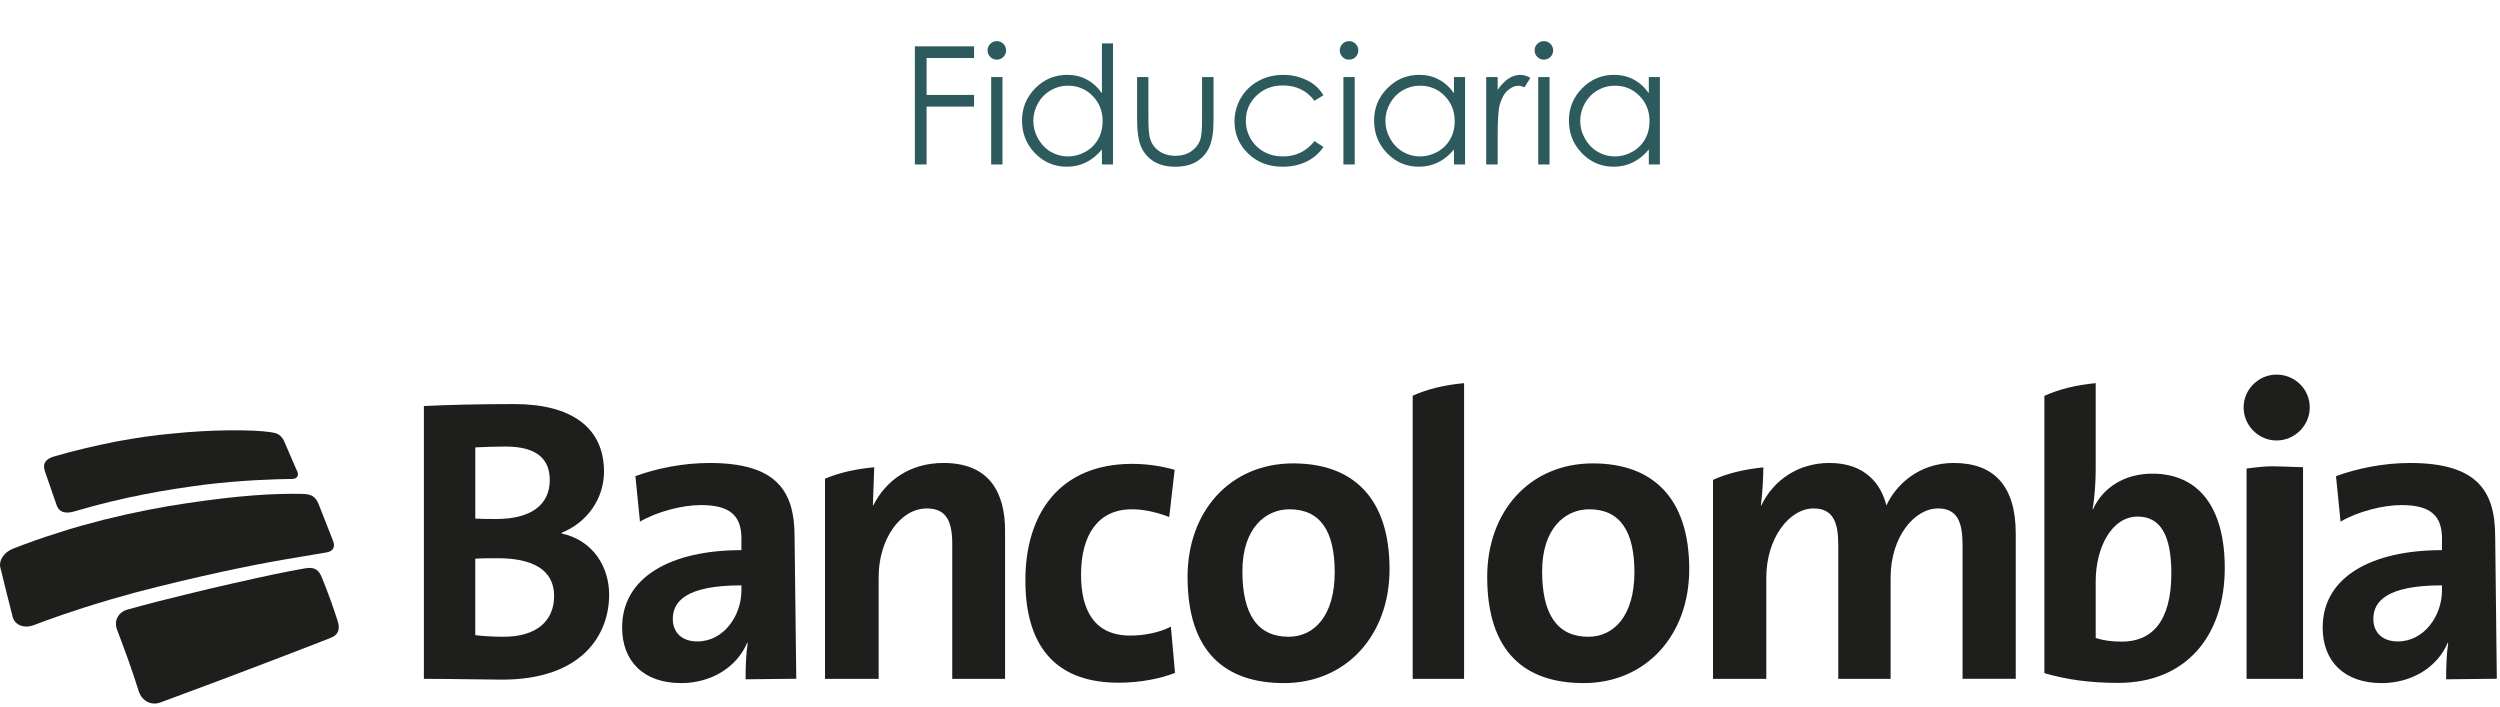 <svg xmlns="http://www.w3.org/2000/svg" width="608" height="172" viewBox="0 0 608 172" fill="none"><path d="M122.054 165.289C118.113 165.289 111.279 165.099 103.085 165.099V98.746C108.57 98.46 117.046 98.269 125.039 98.269C139.103 98.269 146.894 104.069 146.894 114.702C146.894 121.305 142.758 127.105 136.602 129.557V129.748C144.294 131.42 148.144 137.935 148.144 144.619C148.147 154.265 141.695 165.289 122.054 165.289ZM122.927 108.597C120.32 108.597 117.816 108.707 115.591 108.802V126.126C117.152 126.217 118.685 126.217 120.712 126.217C129.273 126.217 133.702 122.668 133.702 116.758C133.702 111.842 130.82 108.597 122.927 108.597ZM121.09 135.761C120.133 135.761 116.943 135.761 115.587 135.871V154.466C117.149 154.664 119.543 154.859 122.447 154.859C130.619 154.859 134.762 150.917 134.762 144.923C134.762 138.419 129.273 135.761 121.09 135.761Z" fill="#1E1E1C"></path><path d="M181.331 165.205C181.331 162.191 181.423 159.101 181.837 156.417L181.716 156.314C179.296 162.1 173.141 166.129 165.661 166.129C156.562 166.129 151.3 160.853 151.3 152.604C151.3 140.303 163.223 133.792 180.312 133.792V130.991C180.312 125.634 177.79 122.833 170.508 122.833C165.951 122.833 159.891 124.384 155.638 126.859L154.53 115.798C159.579 113.946 166.061 112.597 172.528 112.597C188.704 112.597 193.239 119.226 193.239 130.481L193.654 165.073L181.331 165.205ZM180.312 142.36C166.659 142.36 163.627 146.397 163.627 150.525C163.627 153.839 165.856 155.999 169.595 155.999C175.971 155.999 180.312 149.799 180.312 143.603V142.36Z" fill="#1E1E1C"></path><path d="M594.895 165.205C594.895 162.191 594.998 159.101 595.397 156.417L595.291 156.303C592.893 162.1 586.705 166.129 579.222 166.129C570.122 166.129 564.875 160.853 564.875 152.604C564.875 140.303 576.787 133.792 593.891 133.792V130.991C593.891 125.634 591.353 122.833 584.083 122.833C579.533 122.833 573.465 124.384 569.22 126.859L568.116 115.798C573.161 113.946 579.625 112.597 586.096 112.597C602.283 112.597 606.829 119.226 606.829 130.481L607.225 165.073L594.895 165.205ZM593.887 142.36C580.219 142.36 577.198 146.397 577.198 150.525C577.198 153.832 579.412 155.999 583.152 155.999C589.52 155.999 593.887 149.799 593.887 143.603V142.36Z" fill="#1E1E1C"></path><path d="M272.014 166.034C258.06 166.034 249.371 158.598 249.371 141.117C249.371 125.092 257.561 112.81 275.35 112.81C278.793 112.81 282.423 113.319 285.675 114.265L284.355 125.737C281.612 124.685 278.481 123.86 275.244 123.86C267.061 123.86 262.91 130.078 262.91 139.768C262.91 148.553 266.254 154.569 274.848 154.569C278.28 154.569 282.023 153.839 284.758 152.395L285.763 163.65C282.324 165.003 277.374 166.034 272.014 166.034Z" fill="#1E1E1C"></path><path d="M312.266 166.129C298.012 166.129 288.813 158.598 288.813 140.303C288.813 124.285 299.225 112.696 314.499 112.696C328.75 112.696 337.938 120.762 337.938 138.434C337.934 154.569 327.339 166.129 312.266 166.129ZM313.583 123.86C307.819 123.86 302.151 128.421 302.151 138.947C302.151 149.488 305.898 154.859 313.377 154.859C319.738 154.859 324.603 149.601 324.603 139.163C324.603 129.246 321.161 123.86 313.583 123.86Z" fill="#1E1E1C"></path><path d="M385.145 166.129C370.894 166.129 361.688 158.598 361.688 140.303C361.688 124.285 372.112 112.696 387.378 112.696C401.622 112.696 410.824 120.762 410.824 138.434C410.824 154.569 400.21 166.129 385.145 166.129ZM386.48 123.86C380.713 123.86 375.045 128.421 375.045 138.947C375.045 149.488 378.777 154.859 386.275 154.859C392.617 154.859 397.49 149.601 397.49 139.163C397.49 129.246 394.047 123.86 386.48 123.86Z" fill="#1E1E1C"></path><path d="M560.098 165.099H546.364V113.946C552.729 113.118 552.626 113.429 560.098 113.627V165.099ZM553.649 107.123C549.283 107.123 545.646 103.501 545.646 99.065C545.646 94.724 549.283 91.101 553.649 91.101C558.089 91.101 561.73 94.614 561.73 99.065C561.73 103.501 558.089 107.123 553.649 107.123Z" fill="#1E1E1C"></path><path d="M229.47 112.593C221.29 112.593 215.428 116.846 212.378 122.94L212.286 122.83L212.616 113.638C208.095 114.045 204.055 114.976 200.645 116.417V165.099H213.69V140.3C213.69 131.31 218.845 123.655 225.426 123.655C230.174 123.655 231.585 126.855 231.585 132.223V165.099H244.432V129.029C244.436 120.047 240.803 112.593 229.47 112.593Z" fill="#1E1E1C"></path><path d="M343.566 96.234V165.099H356.064V93.177C351.305 93.617 347.074 94.647 343.566 96.234Z" fill="#1E1E1C"></path><path d="M523.45 115.193C516.711 115.193 511.417 118.54 509.019 123.853H508.905C509.393 121.305 509.675 117.261 509.675 114.306V93.177C504.909 93.631 500.693 94.672 497.195 96.278V163.709C502.658 165.293 508.231 166.078 515.164 166.078C531.622 166.078 541.063 154.664 541.063 138.126C541.059 123.658 534.918 115.193 523.45 115.193ZM516.033 156.043C513.422 156.043 511.413 155.731 509.675 155.156V141.374C509.675 133.216 513.525 125.631 519.871 125.631C525.473 125.631 528.069 130.25 528.069 139.409C528.073 151.508 523.061 156.043 516.033 156.043Z" fill="#1E1E1C"></path><path d="M475.15 112.593C466.666 112.593 461.104 117.869 458.769 122.94C457.559 117.972 453.826 112.593 444.921 112.593C437.456 112.593 431.378 116.626 428.338 122.94H428.243C428.62 120.183 428.826 116.212 428.851 113.668C424.184 114.122 420.041 115.138 416.602 116.7V165.099H429.563V140.498C429.563 130.903 435.124 123.655 441.093 123.655C446.061 123.655 447.066 127.468 447.066 132.542V165.095H459.799V140.494C459.799 130.474 465.647 123.651 471.322 123.651C476.066 123.651 477.291 127.046 477.291 132.538V165.091H490.229V129.741C490.229 118.075 484.854 112.593 475.15 112.593Z" fill="#1E1E1C"></path><path d="M82.157 151.152C82.638 152.802 82.484 154.283 80.533 155.082C78.198 156.032 76.464 156.655 73.589 157.784C72.115 158.342 70.697 158.895 69.072 159.522C67.492 160.116 65.861 160.765 64.082 161.429C56.995 164.145 48.948 167.17 38.899 170.88C36.746 171.61 34.558 170.488 33.766 168.182C32.123 162.914 30.257 157.814 28.439 153.069C27.665 150.888 28.798 148.919 30.899 148.278C36.002 146.844 40.563 145.711 44.996 144.626C49.399 143.541 53.285 142.62 56.988 141.803C64.416 140.113 69.19 139.093 74.267 138.206C76.72 137.774 77.6 138.83 78.257 140.399C79.701 143.911 80.97 147.449 82.157 151.152Z" fill="#1E1E1C"></path><path d="M77.388 122.353C76.684 120.971 76.064 120.161 73.505 120.117C66.4 119.966 58.128 120.505 45.656 122.346C39.401 123.262 32.655 124.557 25.308 126.382C21.616 127.361 17.96 128.282 14.246 129.543C10.353 130.745 6.782 132.032 3.145 133.444C0.993 134.302 -0.294 136.237 0.058 137.895C0.996 141.752 1.961 145.631 3.101 150.103C3.662 152.036 5.88 152.916 8.219 152.028C16.355 148.938 24.853 146.276 32.801 144.127C40.794 142.027 47.61 140.454 53.876 139.075C66.29 136.377 72.79 135.512 79.455 134.342C80.966 134.071 81.637 133.092 80.962 131.446L77.388 122.353Z" fill="#1E1E1C"></path><path d="M69.006 107.083C68.049 105.451 67.118 105.305 65.875 105.114C61.373 104.399 50.836 104.502 42.011 105.437C37.568 105.811 33.04 106.493 28.083 107.413C23.159 108.403 18.21 109.521 13.033 111.05C11.295 111.592 10.239 112.597 10.914 114.599C11.834 117.308 12.648 119.6 13.748 122.789C14.481 124.901 16.307 124.916 18.239 124.329C24.028 122.617 29.527 121.305 34.906 120.252C40.306 119.171 45.102 118.5 49.685 117.877C58.88 116.769 66.766 116.535 71.199 116.472C72.218 116.454 72.904 115.534 72.145 114.342L69.006 107.083Z" fill="#1E1E1C"></path><path d="M222.496 11.27H236.891V14.102H225.348V23.086H236.891V25.918H225.348V40H222.496V11.27ZM242.418 10C243.043 10 243.577 10.221 244.02 10.664C244.462 11.107 244.684 11.641 244.684 12.266C244.684 12.878 244.462 13.405 244.02 13.848C243.577 14.29 243.043 14.512 242.418 14.512C241.806 14.512 241.279 14.29 240.836 13.848C240.393 13.405 240.172 12.878 240.172 12.266C240.172 11.641 240.393 11.107 240.836 10.664C241.279 10.221 241.806 10 242.418 10ZM241.051 18.75H243.805V40H241.051V18.75ZM270.68 10.547V40H267.984V36.348C266.839 37.741 265.549 38.789 264.117 39.492C262.698 40.195 261.142 40.547 259.449 40.547C256.441 40.547 253.87 39.46 251.734 37.285C249.612 35.098 248.551 32.441 248.551 29.316C248.551 26.256 249.625 23.639 251.773 21.465C253.922 19.29 256.507 18.203 259.527 18.203C261.272 18.203 262.848 18.574 264.254 19.316C265.673 20.059 266.917 21.172 267.984 22.656V10.547H270.68ZM259.742 20.84C258.219 20.84 256.812 21.217 255.523 21.973C254.234 22.715 253.206 23.763 252.438 25.117C251.682 26.471 251.305 27.904 251.305 29.414C251.305 30.912 251.689 32.344 252.457 33.711C253.225 35.078 254.254 36.146 255.543 36.914C256.845 37.669 258.238 38.047 259.723 38.047C261.22 38.047 262.639 37.669 263.98 36.914C265.322 36.159 266.35 35.137 267.066 33.848C267.796 32.559 268.16 31.107 268.16 29.492C268.16 27.031 267.346 24.974 265.719 23.32C264.104 21.667 262.112 20.84 259.742 20.84ZM276.539 18.75H279.293V28.672C279.293 31.094 279.423 32.76 279.684 33.672C280.074 34.974 280.816 36.003 281.91 36.758C283.017 37.513 284.332 37.891 285.855 37.891C287.379 37.891 288.668 37.526 289.723 36.797C290.79 36.055 291.526 35.085 291.93 33.887C292.203 33.066 292.34 31.328 292.34 28.672V18.75H295.133V29.18C295.133 32.109 294.788 34.316 294.098 35.801C293.421 37.285 292.392 38.45 291.012 39.297C289.645 40.13 287.926 40.547 285.855 40.547C283.785 40.547 282.053 40.13 280.66 39.297C279.28 38.45 278.245 37.279 277.555 35.781C276.878 34.271 276.539 32.005 276.539 28.984V18.75ZM321.852 23.164L319.684 24.512C317.809 22.025 315.25 20.781 312.008 20.781C309.417 20.781 307.262 21.615 305.543 23.281C303.837 24.948 302.984 26.973 302.984 29.355C302.984 30.905 303.375 32.363 304.156 33.73C304.951 35.098 306.031 36.159 307.398 36.914C308.779 37.669 310.322 38.047 312.027 38.047C315.152 38.047 317.704 36.803 319.684 34.316L321.852 35.742C320.836 37.266 319.469 38.45 317.75 39.297C316.044 40.13 314.098 40.547 311.91 40.547C308.551 40.547 305.764 39.479 303.551 37.344C301.337 35.208 300.23 32.611 300.23 29.551C300.23 27.494 300.745 25.586 301.773 23.828C302.815 22.057 304.241 20.677 306.051 19.688C307.861 18.698 309.885 18.203 312.125 18.203C313.531 18.203 314.885 18.418 316.188 18.848C317.503 19.277 318.616 19.837 319.527 20.527C320.439 21.217 321.214 22.096 321.852 23.164ZM328.082 10C328.707 10 329.241 10.221 329.684 10.664C330.126 11.107 330.348 11.641 330.348 12.266C330.348 12.878 330.126 13.405 329.684 13.848C329.241 14.29 328.707 14.512 328.082 14.512C327.47 14.512 326.943 14.29 326.5 13.848C326.057 13.405 325.836 12.878 325.836 12.266C325.836 11.641 326.057 11.107 326.5 10.664C326.943 10.221 327.47 10 328.082 10ZM326.715 18.75H329.469V40H326.715V18.75ZM356.305 18.75V40H353.609V36.348C352.464 37.741 351.174 38.789 349.742 39.492C348.323 40.195 346.767 40.547 345.074 40.547C342.066 40.547 339.495 39.46 337.359 37.285C335.237 35.098 334.176 32.441 334.176 29.316C334.176 26.256 335.25 23.639 337.398 21.465C339.547 19.29 342.132 18.203 345.152 18.203C346.897 18.203 348.473 18.574 349.879 19.316C351.298 20.059 352.542 21.172 353.609 22.656V18.75H356.305ZM345.367 20.84C343.844 20.84 342.438 21.217 341.148 21.973C339.859 22.715 338.831 23.763 338.062 25.117C337.307 26.471 336.93 27.904 336.93 29.414C336.93 30.912 337.314 32.344 338.082 33.711C338.85 35.078 339.879 36.146 341.168 36.914C342.47 37.669 343.863 38.047 345.348 38.047C346.845 38.047 348.264 37.669 349.605 36.914C350.947 36.159 351.975 35.137 352.691 33.848C353.421 32.559 353.785 31.107 353.785 29.492C353.785 27.031 352.971 24.974 351.344 23.32C349.729 21.667 347.737 20.84 345.367 20.84ZM361.441 18.75H364.234V21.855C365.068 20.631 365.947 19.72 366.871 19.121C367.796 18.509 368.759 18.203 369.762 18.203C370.517 18.203 371.324 18.444 372.184 18.926L370.758 21.23C370.185 20.983 369.703 20.859 369.312 20.859C368.401 20.859 367.522 21.237 366.676 21.992C365.829 22.734 365.185 23.893 364.742 25.469C364.404 26.68 364.234 29.128 364.234 32.812V40H361.441V18.75ZM375.465 10C376.09 10 376.624 10.221 377.066 10.664C377.509 11.107 377.73 11.641 377.73 12.266C377.73 12.878 377.509 13.405 377.066 13.848C376.624 14.29 376.09 14.512 375.465 14.512C374.853 14.512 374.326 14.29 373.883 13.848C373.44 13.405 373.219 12.878 373.219 12.266C373.219 11.641 373.44 11.107 373.883 10.664C374.326 10.221 374.853 10 375.465 10ZM374.098 18.75H376.852V40H374.098V18.75ZM403.688 18.75V40H400.992V36.348C399.846 37.741 398.557 38.789 397.125 39.492C395.706 40.195 394.15 40.547 392.457 40.547C389.449 40.547 386.878 39.46 384.742 37.285C382.62 35.098 381.559 32.441 381.559 29.316C381.559 26.256 382.633 23.639 384.781 21.465C386.93 19.29 389.514 18.203 392.535 18.203C394.28 18.203 395.855 18.574 397.262 19.316C398.681 20.059 399.924 21.172 400.992 22.656V18.75H403.688ZM392.75 20.84C391.227 20.84 389.82 21.217 388.531 21.973C387.242 22.715 386.214 23.763 385.445 25.117C384.69 26.471 384.312 27.904 384.312 29.414C384.312 30.912 384.697 32.344 385.465 33.711C386.233 35.078 387.262 36.146 388.551 36.914C389.853 37.669 391.246 38.047 392.73 38.047C394.228 38.047 395.647 37.669 396.988 36.914C398.329 36.159 399.358 35.137 400.074 33.848C400.803 32.559 401.168 31.107 401.168 29.492C401.168 27.031 400.354 24.974 398.727 23.32C397.112 21.667 395.12 20.84 392.75 20.84Z" fill="#2D5B5D"></path></svg>
